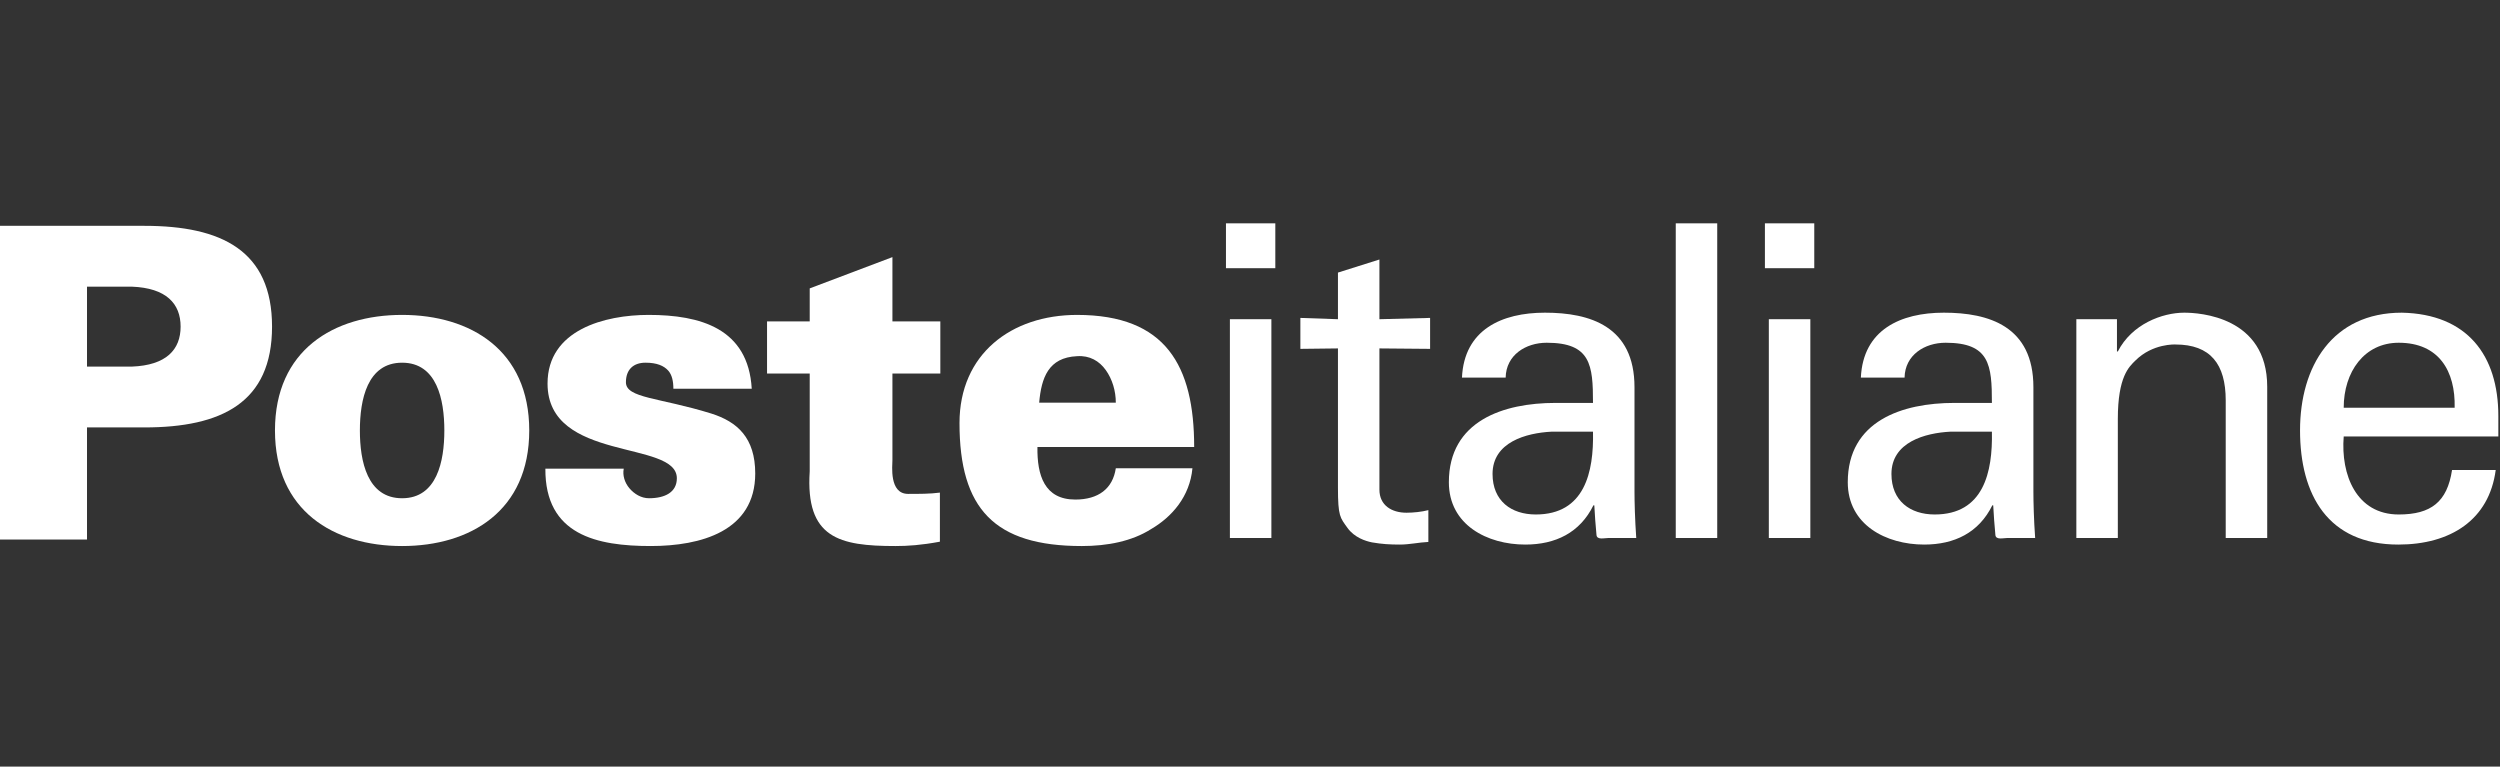 <?xml version="1.0" encoding="UTF-8" standalone="no"?>
<!-- Created with Inkscape (http://www.inkscape.org/) -->

<svg
   width="313.058"
   height="96"
   viewBox="0 0 82.83 25.4"
   version="1.1"
   id="svg8"
   inkscape:version="1.3.2 (091e20e, 2023-11-25, custom)"
   sodipodi:docname="poste_italiane.svg"
   xmlns:inkscape="http://www.inkscape.org/namespaces/inkscape"
   xmlns:sodipodi="http://sodipodi.sourceforge.net/DTD/sodipodi-0.dtd"
   xmlns="http://www.w3.org/2000/svg"
   xmlns:svg="http://www.w3.org/2000/svg"
   xmlns:rdf="http://www.w3.org/1999/02/22-rdf-syntax-ns#"
   xmlns:cc="http://creativecommons.org/ns#"
   xmlns:dc="http://purl.org/dc/elements/1.1/">
  <rect x="0" y="0" width="82.83" height="25.4" fill="#333333" stroke="none"/>
  <defs
     id="defs2" />
  <sodipodi:namedview
     id="base"
     pagecolor="#ffffff"
     bordercolor="#666666"
     borderopacity="1.0"
     inkscape:pageopacity="0.0"
     inkscape:pageshadow="2"
     inkscape:zoom="0.7071068"
     inkscape:cx="357.08891"
     inkscape:cy="54.447221"
     inkscape:document-units="mm"
     inkscape:current-layer="layer1"
     showgrid="false"
     fit-margin-top="0"
     fit-margin-left="0"
     fit-margin-right="0"
     fit-margin-bottom="0"
     inkscape:window-width="1920"
     inkscape:window-height="1129"
     inkscape:window-x="1912"
     inkscape:window-y="-8"
     inkscape:window-maximized="1"
     inkscape:showpageshadow="2"
     inkscape:pagecheckerboard="0"
     inkscape:deskcolor="#d1d1d1" />
  <g
     inkscape:label="Livello 1"
     inkscape:groupmode="layer"
     id="layer1"
     transform="translate(32.619,-42.512)">
    <g
       transform="matrix(0.471,0,0,-0.47,-36.627,100.555)"
       id="g10"
       style="fill:#ffffff;fill-opacity:1">
      <g
         transform="scale(0.1)"
         id="g12"
         style="fill:#ffffff;fill-opacity:1">
        <path
           inkscape:connector-curvature="0"
           id="path16"
           style="fill:#ffffff;fill-opacity:1;fill-rule:evenodd;stroke:none"
           d="m 814.867,919.859 c -0.304,-19.902 4.903,-37.058 26.649,-37.058 16.23,0 26.336,7.668 28.484,22.058 h 53.906 c -1.84,-19.91 -14.406,-34.304 -29.101,-42.879 -13.477,-8.574 -30.633,-11.945 -48.7,-11.945 -61.558,0 -86.058,26.34 -86.058,86.672 0,48.695 36.441,76.263 82.691,76.263 62.485,0 82.387,-35.837 82.387,-93.111 z M 870,951.109 c 0,8.27 -2.461,16.539 -7.047,22.965 -4.594,6.43 -11.332,10.422 -20.215,9.797 -20.215,-0.91 -25.109,-15.312 -26.644,-32.762 H 870" />
        <path
           inkscape:connector-curvature="0"
           id="path18"
           style="fill:#ffffff;fill-opacity:1;fill-rule:evenodd;stroke:none"
           d="M 85.039,854.633 V 1075.76 H 186.723 c 54.207,0 89.742,-17.46 89.742,-71.05 0,-53.601 -35.535,-71.062 -89.742,-71.062 H 146.297 V 854.633 Z M 177.84,976.527 c 24.195,0.918 34.305,11.942 34.305,28.183 0,16.22 -10.11,27.25 -34.305,28.17 h -31.543 v -56.353 h 31.543" />
        <path
           inkscape:connector-curvature="0"
           id="path20"
           style="fill:#ffffff;fill-opacity:1;fill-rule:evenodd;stroke:none"
           d="m 457.387,931.5 c 0,-56.652 -41.348,-81.465 -89.438,-81.465 -48.078,0 -89.429,24.813 -89.429,81.465 0,56.664 41.351,81.47 89.429,81.47 48.09,0 89.438,-24.806 89.438,-81.47 z m -89.438,-47.773 c 24.512,0 29.715,26.027 29.715,47.773 0,21.746 -5.203,47.781 -29.715,47.781 -24.492,0 -29.699,-26.035 -29.699,-47.781 0,-21.746 5.207,-47.773 29.699,-47.773" />
        <path
           inkscape:connector-curvature="0"
           id="path22"
           style="fill:#ffffff;fill-opacity:1;fill-rule:evenodd;stroke:none"
           d="m 558.77,960.91 c 0,5.207 -0.918,9.797 -3.672,12.856 -3.067,3.367 -7.961,5.515 -15.93,5.515 -8.574,0 -13.777,-4.894 -13.777,-13.785 0,-11.324 23.582,-10.715 60.027,-22.051 18.375,-5.812 30.934,-17.152 30.934,-42.265 0,-40.735 -38.289,-51.145 -73.508,-51.145 -37.668,0 -74.422,7.649 -74.114,54.516 h 55.125 c -0.917,-4.594 0.618,-9.801 3.985,-13.781 3.371,-3.981 8.265,-7.043 13.781,-7.043 11.336,0 19.598,4.285 19.598,14.086 0,27.261 -90.961,11.031 -90.961,66.769 0,37.968 40.426,48.388 71.051,48.388 36.453,0 70.144,-9.49 72.593,-52.06 H 558.77" />
        <path
           inkscape:connector-curvature="0"
           id="path24"
           style="fill:#ffffff;fill-opacity:1;fill-rule:evenodd;stroke:none"
           d="m 654.68,1008.38 v 23.28 l 58.183,22.05 v -45.33 h 33.7 v -36.755 h -33.7 V 910.68 c 0,-3.985 -2.433,-23.891 11.039,-23.891 7.649,0 15.618,0 22.356,0.914 v -34.598 c -13.172,-2.46 -22.664,-3.07 -31.254,-3.07 -39.496,0 -63.391,5.512 -60.324,52.676 v 68.914 h -30.016 v 36.755 h 30.016" />
        <path
           inkscape:connector-curvature="0"
           id="path26"
           style="fill:#ffffff;fill-opacity:1;fill-rule:evenodd;stroke:none"
           d="m 950.25,1009.93 h 29.184 V 855.695 H 950.25 Z m -2.766,67.59 h 34.719 v -31.65 h -34.719 v 31.65" />
        <path
           inkscape:connector-curvature="0"
           id="path28"
           style="fill:#ffffff;fill-opacity:1;fill-rule:evenodd;stroke:none"
           d="m 1026.26,1009.93 v 32.87 l 29.17,9.22 v -42.09 l 35.65,0.92 v -21.819 l -35.65,0.317 v -99.559 c 0,-11.047 8.62,-16.269 19.06,-16.269 4.62,0 10.75,0.601 15.37,1.828 v -22.426 c -6.77,-0.309 -13.22,-1.852 -19.98,-1.852 -7.06,0 -12.59,0.313 -19.67,1.543 -4.59,0.914 -12.28,3.383 -17.2,10.141 -5.22,7.371 -6.75,7.988 -6.75,28.57 v 98.024 l -26.432,-0.317 v 21.819 l 26.432,-0.92" />
        <path
           inkscape:connector-curvature="0"
           id="path30"
           style="fill:#ffffff;fill-opacity:1;fill-rule:evenodd;stroke:none"
           d="m 1205.67,950.93 c 0,26.742 -1.53,42.414 -32.57,42.414 -14.74,0 -28.57,-8.617 -28.87,-24.59 h -30.73 c 1.53,33.796 27.96,45.786 58.37,45.786 31.65,0 62.99,-9.53 62.99,-52.54 v -73.742 c 0,-6.754 0.32,-19.664 1.23,-32.563 h -19.66 c -2.78,0 -8,-1.535 -8.3,2.149 -0.61,7.062 -1.23,13.816 -1.54,20.898 h -0.62 c -9.51,-19.359 -26.72,-27.672 -47.92,-27.672 -26.73,0 -53.77,13.836 -53.77,43.938 0,43.332 38.42,55.922 74.97,55.922 z m -29.17,-20.278 c -17.83,-0.918 -41.49,-7.367 -41.49,-29.8 0,-19.047 13.21,-28.571 30.41,-28.571 34.42,0 40.87,29.801 40.25,58.371 h -29.17" />
        <path
           inkscape:connector-curvature="0"
           id="path32"
           style="fill:#ffffff;fill-opacity:1;fill-rule:evenodd;stroke:none"
           d="m 1263.89,1077.52 h 29.17 V 855.695 h -29.17 v 221.825" />
        <path
           inkscape:connector-curvature="0"
           id="path34"
           style="fill:#ffffff;fill-opacity:1;fill-rule:evenodd;stroke:none"
           d="m 1329.36,1009.93 h 29.2 V 855.695 h -29.2 z m -2.76,67.59 h 34.72 v -31.65 h -34.72 v 31.65" />
        <path
           inkscape:connector-curvature="0"
           id="path36"
           style="fill:#ffffff;fill-opacity:1;fill-rule:evenodd;stroke:none"
           d="m 1486.28,950.93 c 0,26.742 -1.53,42.414 -32.57,42.414 -14.75,0 -28.57,-8.617 -28.87,-24.59 h -30.74 c 1.54,33.796 27.97,45.786 58.38,45.786 31.64,0 62.99,-9.53 62.99,-52.54 v -73.742 c 0,-6.754 0.3,-19.664 1.23,-32.563 h -19.67 c -2.77,0 -7.99,-1.535 -8.3,2.149 -0.61,7.062 -1.22,13.816 -1.53,20.898 h -0.62 c -9.51,-19.359 -26.72,-27.672 -47.93,-27.672 -26.72,0 -53.76,13.836 -53.76,43.938 0,43.332 38.4,55.922 74.97,55.922 z m -29.19,-20.278 c -17.82,-0.918 -41.48,-7.367 -41.48,-29.8 0,-19.047 13.21,-28.571 30.42,-28.571 34.41,0 40.86,29.801 40.25,58.371 h -29.19" />
        <path
           inkscape:connector-curvature="0"
           id="path38"
           style="fill:#ffffff;fill-opacity:1;fill-rule:evenodd;stroke:none"
           d="m 1574.25,987.184 h 0.61 c 9.84,19.356 31.34,27.356 46.7,27.356 10.75,0 58.38,-2.77 58.38,-52.235 v -106.61 h -29.19 v 97.078 c 0,25.504 -10.75,39.34 -35.32,39.34 -0.01,0 -15.99,0.918 -28.28,-11.375 -4.3,-4.3 -12.29,-11.07 -12.29,-41.168 v -83.875 h -29.18 v 154.235 h 28.57 v -22.746" />
        <path
           inkscape:connector-curvature="0"
           id="path40"
           style="fill:#ffffff;fill-opacity:1;fill-rule:evenodd;stroke:none"
           d="m 1733.75,927.273 c -2.16,-27.039 8.91,-54.992 38.71,-54.992 22.73,0 34.11,8.907 37.49,31.34 h 30.72 c -4.6,-35.027 -31.64,-52.551 -68.52,-52.551 -49.46,0 -69.12,35.028 -69.12,80.5 0,45.176 22.73,82.97 71.58,82.97 46.09,-0.93 67.91,-30.114 67.91,-72.821 v -14.446 z m 78.04,20.278 c 0.62,25.816 -11.06,45.793 -39.33,45.793 -24.27,0 -38.71,-20.594 -38.71,-45.793 h 78.04" />
      </g>
    </g>
  </g>
</svg>
